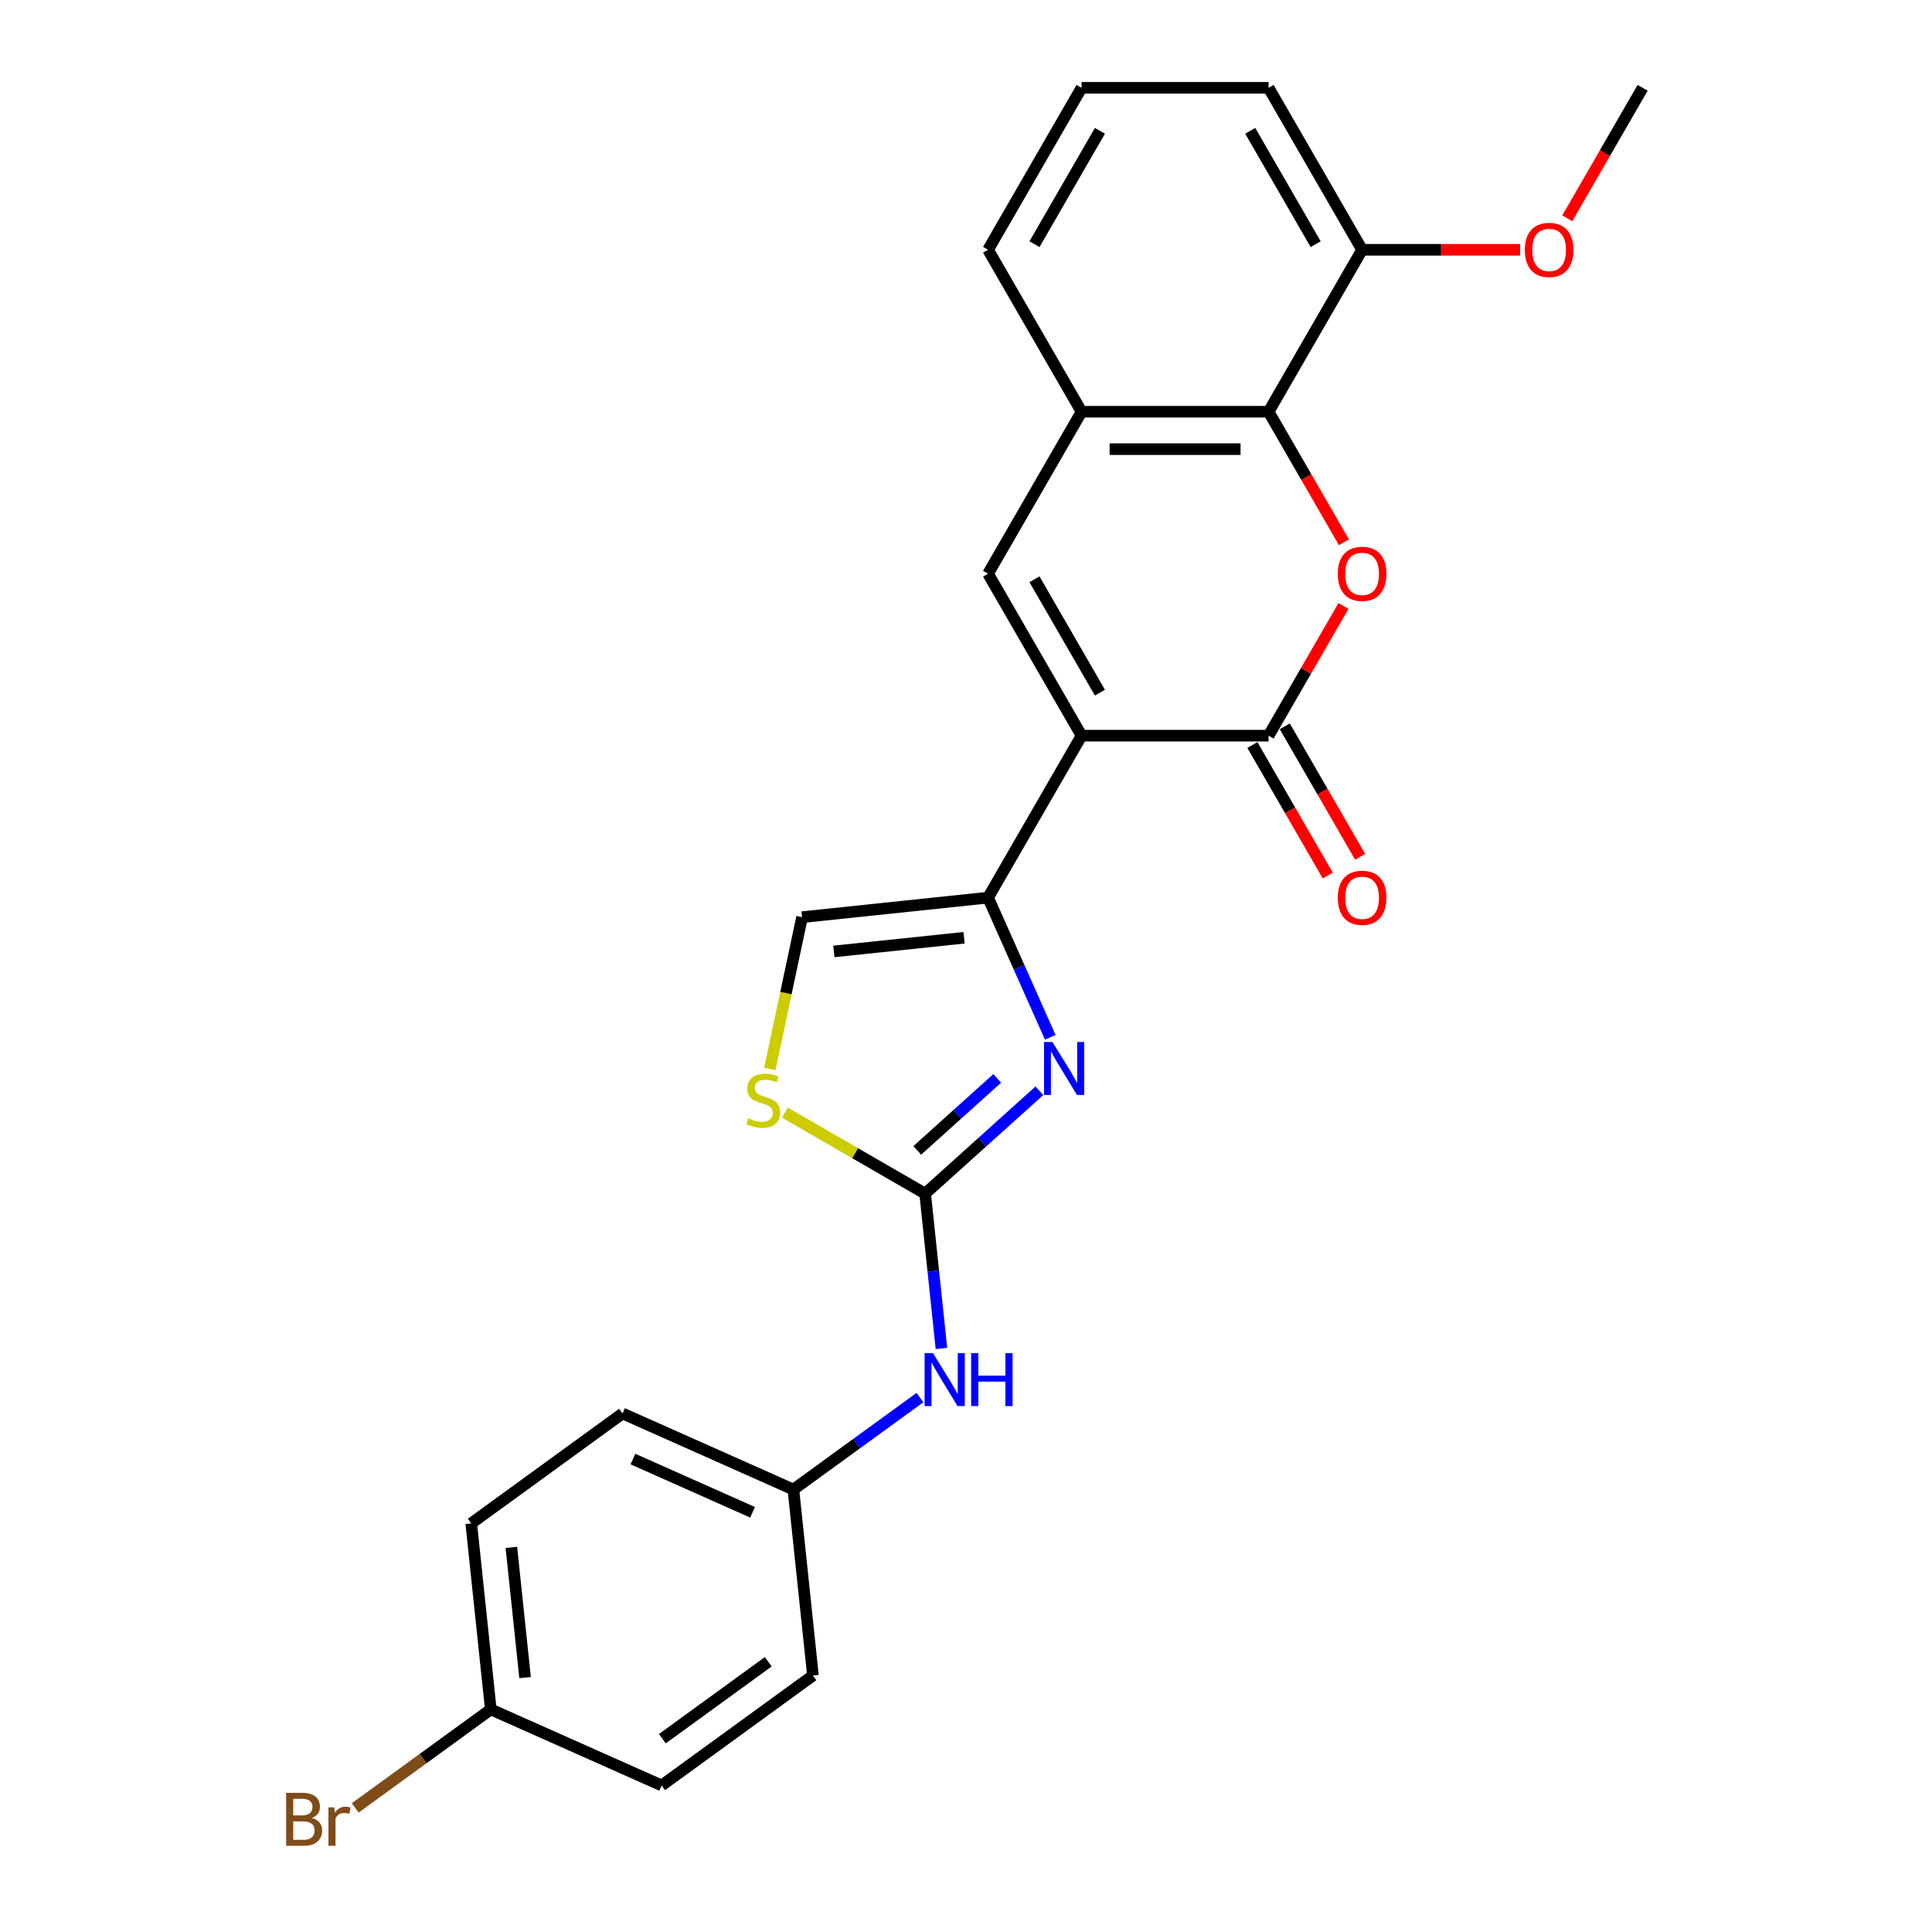 <?xml version='1.0' encoding='iso-8859-1'?>
<svg version='1.1' baseProfile='full'
              xmlns='http://www.w3.org/2000/svg'
                      xmlns:rdkit='http://www.rdkit.org/xml'
                      xmlns:xlink='http://www.w3.org/1999/xlink'
                  xml:space='preserve'
width='1000px' height='1000px' viewBox='0 0 1000 1000'>
<!-- END OF HEADER -->
<rect style='opacity:1.0;fill:#FFFFFF;stroke:none' width='1000' height='1000' x='0' y='0'> </rect>
<path class='bond-0' d='M 559.819,380.78 L 656.619,380.78' style='fill:none;fill-rule:evenodd;stroke:#000000;stroke-width:6px;stroke-linecap:butt;stroke-linejoin:miter;stroke-opacity:1' />
<path class='bond-1' d='M 559.819,380.78 L 511.419,464.611' style='fill:none;fill-rule:evenodd;stroke:#000000;stroke-width:6px;stroke-linecap:butt;stroke-linejoin:miter;stroke-opacity:1' />
<path class='bond-4' d='M 559.819,380.78 L 511.419,296.949' style='fill:none;fill-rule:evenodd;stroke:#000000;stroke-width:6px;stroke-linecap:butt;stroke-linejoin:miter;stroke-opacity:1' />
<path class='bond-4' d='M 569.325,358.525 L 535.445,299.843' style='fill:none;fill-rule:evenodd;stroke:#000000;stroke-width:6px;stroke-linecap:butt;stroke-linejoin:miter;stroke-opacity:1' />
<path class='bond-3' d='M 656.619,380.78 L 675.996,347.218' style='fill:none;fill-rule:evenodd;stroke:#000000;stroke-width:6px;stroke-linecap:butt;stroke-linejoin:miter;stroke-opacity:1' />
<path class='bond-3' d='M 675.996,347.218 L 695.373,313.656' style='fill:none;fill-rule:evenodd;stroke:#FF0000;stroke-width:6px;stroke-linecap:butt;stroke-linejoin:miter;stroke-opacity:1' />
<path class='bond-11' d='M 648.236,385.62 L 667.736,419.395' style='fill:none;fill-rule:evenodd;stroke:#000000;stroke-width:6px;stroke-linecap:butt;stroke-linejoin:miter;stroke-opacity:1' />
<path class='bond-11' d='M 667.736,419.395 L 687.236,453.17' style='fill:none;fill-rule:evenodd;stroke:#FF0000;stroke-width:6px;stroke-linecap:butt;stroke-linejoin:miter;stroke-opacity:1' />
<path class='bond-11' d='M 665.002,375.94 L 684.502,409.715' style='fill:none;fill-rule:evenodd;stroke:#000000;stroke-width:6px;stroke-linecap:butt;stroke-linejoin:miter;stroke-opacity:1' />
<path class='bond-11' d='M 684.502,409.715 L 704.002,443.49' style='fill:none;fill-rule:evenodd;stroke:#FF0000;stroke-width:6px;stroke-linecap:butt;stroke-linejoin:miter;stroke-opacity:1' />
<path class='bond-2' d='M 511.419,464.611 L 527.515,500.764' style='fill:none;fill-rule:evenodd;stroke:#000000;stroke-width:6px;stroke-linecap:butt;stroke-linejoin:miter;stroke-opacity:1' />
<path class='bond-2' d='M 527.515,500.764 L 543.611,536.916' style='fill:none;fill-rule:evenodd;stroke:#0000FF;stroke-width:6px;stroke-linecap:butt;stroke-linejoin:miter;stroke-opacity:1' />
<path class='bond-9' d='M 511.419,464.611 L 415.149,474.73' style='fill:none;fill-rule:evenodd;stroke:#000000;stroke-width:6px;stroke-linecap:butt;stroke-linejoin:miter;stroke-opacity:1' />
<path class='bond-9' d='M 499.002,485.383 L 431.613,492.466' style='fill:none;fill-rule:evenodd;stroke:#000000;stroke-width:6px;stroke-linecap:butt;stroke-linejoin:miter;stroke-opacity:1' />
<path class='bond-5' d='M 537.975,564.583 L 508.415,591.199' style='fill:none;fill-rule:evenodd;stroke:#0000FF;stroke-width:6px;stroke-linecap:butt;stroke-linejoin:miter;stroke-opacity:1' />
<path class='bond-5' d='M 508.415,591.199 L 478.854,617.815' style='fill:none;fill-rule:evenodd;stroke:#000000;stroke-width:6px;stroke-linecap:butt;stroke-linejoin:miter;stroke-opacity:1' />
<path class='bond-5' d='M 516.152,558.18 L 495.46,576.811' style='fill:none;fill-rule:evenodd;stroke:#0000FF;stroke-width:6px;stroke-linecap:butt;stroke-linejoin:miter;stroke-opacity:1' />
<path class='bond-5' d='M 495.46,576.811 L 474.768,595.443' style='fill:none;fill-rule:evenodd;stroke:#000000;stroke-width:6px;stroke-linecap:butt;stroke-linejoin:miter;stroke-opacity:1' />
<path class='bond-25' d='M 695.619,280.667 L 676.119,246.892' style='fill:none;fill-rule:evenodd;stroke:#FF0000;stroke-width:6px;stroke-linecap:butt;stroke-linejoin:miter;stroke-opacity:1' />
<path class='bond-25' d='M 676.119,246.892 L 656.619,213.117' style='fill:none;fill-rule:evenodd;stroke:#000000;stroke-width:6px;stroke-linecap:butt;stroke-linejoin:miter;stroke-opacity:1' />
<path class='bond-7' d='M 511.419,296.949 L 559.819,213.117' style='fill:none;fill-rule:evenodd;stroke:#000000;stroke-width:6px;stroke-linecap:butt;stroke-linejoin:miter;stroke-opacity:1' />
<path class='bond-10' d='M 478.854,617.815 L 483.066,657.886' style='fill:none;fill-rule:evenodd;stroke:#000000;stroke-width:6px;stroke-linecap:butt;stroke-linejoin:miter;stroke-opacity:1' />
<path class='bond-10' d='M 483.066,657.886 L 487.278,697.958' style='fill:none;fill-rule:evenodd;stroke:#0000FF;stroke-width:6px;stroke-linecap:butt;stroke-linejoin:miter;stroke-opacity:1' />
<path class='bond-26' d='M 478.854,617.815 L 442.544,596.851' style='fill:none;fill-rule:evenodd;stroke:#000000;stroke-width:6px;stroke-linecap:butt;stroke-linejoin:miter;stroke-opacity:1' />
<path class='bond-26' d='M 442.544,596.851 L 406.233,575.886' style='fill:none;fill-rule:evenodd;stroke:#CCCC00;stroke-width:6px;stroke-linecap:butt;stroke-linejoin:miter;stroke-opacity:1' />
<path class='bond-6' d='M 656.619,213.117 L 559.819,213.117' style='fill:none;fill-rule:evenodd;stroke:#000000;stroke-width:6px;stroke-linecap:butt;stroke-linejoin:miter;stroke-opacity:1' />
<path class='bond-6' d='M 642.099,232.477 L 574.339,232.477' style='fill:none;fill-rule:evenodd;stroke:#000000;stroke-width:6px;stroke-linecap:butt;stroke-linejoin:miter;stroke-opacity:1' />
<path class='bond-12' d='M 656.619,213.117 L 705.019,129.286' style='fill:none;fill-rule:evenodd;stroke:#000000;stroke-width:6px;stroke-linecap:butt;stroke-linejoin:miter;stroke-opacity:1' />
<path class='bond-21' d='M 559.819,213.117 L 511.419,129.286' style='fill:none;fill-rule:evenodd;stroke:#000000;stroke-width:6px;stroke-linecap:butt;stroke-linejoin:miter;stroke-opacity:1' />
<path class='bond-8' d='M 398.443,553.326 L 406.796,514.028' style='fill:none;fill-rule:evenodd;stroke:#CCCC00;stroke-width:6px;stroke-linecap:butt;stroke-linejoin:miter;stroke-opacity:1' />
<path class='bond-8' d='M 406.796,514.028 L 415.149,474.73' style='fill:none;fill-rule:evenodd;stroke:#000000;stroke-width:6px;stroke-linecap:butt;stroke-linejoin:miter;stroke-opacity:1' />
<path class='bond-13' d='M 476.157,723.396 L 443.408,747.189' style='fill:none;fill-rule:evenodd;stroke:#0000FF;stroke-width:6px;stroke-linecap:butt;stroke-linejoin:miter;stroke-opacity:1' />
<path class='bond-13' d='M 443.408,747.189 L 410.66,770.982' style='fill:none;fill-rule:evenodd;stroke:#000000;stroke-width:6px;stroke-linecap:butt;stroke-linejoin:miter;stroke-opacity:1' />
<path class='bond-20' d='M 705.019,129.286 L 745.917,129.286' style='fill:none;fill-rule:evenodd;stroke:#000000;stroke-width:6px;stroke-linecap:butt;stroke-linejoin:miter;stroke-opacity:1' />
<path class='bond-20' d='M 745.917,129.286 L 786.815,129.286' style='fill:none;fill-rule:evenodd;stroke:#FF0000;stroke-width:6px;stroke-linecap:butt;stroke-linejoin:miter;stroke-opacity:1' />
<path class='bond-27' d='M 705.019,129.286 L 656.619,45.455' style='fill:none;fill-rule:evenodd;stroke:#000000;stroke-width:6px;stroke-linecap:butt;stroke-linejoin:miter;stroke-opacity:1' />
<path class='bond-27' d='M 680.993,126.391 L 647.113,67.709' style='fill:none;fill-rule:evenodd;stroke:#000000;stroke-width:6px;stroke-linecap:butt;stroke-linejoin:miter;stroke-opacity:1' />
<path class='bond-16' d='M 410.66,770.982 L 420.778,867.252' style='fill:none;fill-rule:evenodd;stroke:#000000;stroke-width:6px;stroke-linecap:butt;stroke-linejoin:miter;stroke-opacity:1' />
<path class='bond-17' d='M 410.66,770.982 L 322.229,731.61' style='fill:none;fill-rule:evenodd;stroke:#000000;stroke-width:6px;stroke-linecap:butt;stroke-linejoin:miter;stroke-opacity:1' />
<path class='bond-17' d='M 389.521,782.763 L 327.619,755.202' style='fill:none;fill-rule:evenodd;stroke:#000000;stroke-width:6px;stroke-linecap:butt;stroke-linejoin:miter;stroke-opacity:1' />
<path class='bond-14' d='M 254.034,884.778 L 243.916,788.508' style='fill:none;fill-rule:evenodd;stroke:#000000;stroke-width:6px;stroke-linecap:butt;stroke-linejoin:miter;stroke-opacity:1' />
<path class='bond-14' d='M 271.77,868.313 L 264.687,800.925' style='fill:none;fill-rule:evenodd;stroke:#000000;stroke-width:6px;stroke-linecap:butt;stroke-linejoin:miter;stroke-opacity:1' />
<path class='bond-15' d='M 254.034,884.778 L 218.943,910.273' style='fill:none;fill-rule:evenodd;stroke:#000000;stroke-width:6px;stroke-linecap:butt;stroke-linejoin:miter;stroke-opacity:1' />
<path class='bond-15' d='M 218.943,910.273 L 183.852,935.768' style='fill:none;fill-rule:evenodd;stroke:#7F4C19;stroke-width:6px;stroke-linecap:butt;stroke-linejoin:miter;stroke-opacity:1' />
<path class='bond-28' d='M 254.034,884.778 L 342.465,924.15' style='fill:none;fill-rule:evenodd;stroke:#000000;stroke-width:6px;stroke-linecap:butt;stroke-linejoin:miter;stroke-opacity:1' />
<path class='bond-19' d='M 420.778,867.252 L 342.465,924.15' style='fill:none;fill-rule:evenodd;stroke:#000000;stroke-width:6px;stroke-linecap:butt;stroke-linejoin:miter;stroke-opacity:1' />
<path class='bond-19' d='M 397.652,860.124 L 342.833,899.952' style='fill:none;fill-rule:evenodd;stroke:#000000;stroke-width:6px;stroke-linecap:butt;stroke-linejoin:miter;stroke-opacity:1' />
<path class='bond-18' d='M 322.229,731.61 L 243.916,788.508' style='fill:none;fill-rule:evenodd;stroke:#000000;stroke-width:6px;stroke-linecap:butt;stroke-linejoin:miter;stroke-opacity:1' />
<path class='bond-24' d='M 811.22,113.004 L 830.719,79.229' style='fill:none;fill-rule:evenodd;stroke:#FF0000;stroke-width:6px;stroke-linecap:butt;stroke-linejoin:miter;stroke-opacity:1' />
<path class='bond-24' d='M 830.719,79.229 L 850.219,45.455' style='fill:none;fill-rule:evenodd;stroke:#000000;stroke-width:6px;stroke-linecap:butt;stroke-linejoin:miter;stroke-opacity:1' />
<path class='bond-22' d='M 511.419,129.286 L 559.819,45.455' style='fill:none;fill-rule:evenodd;stroke:#000000;stroke-width:6px;stroke-linecap:butt;stroke-linejoin:miter;stroke-opacity:1' />
<path class='bond-22' d='M 535.445,126.391 L 569.325,67.709' style='fill:none;fill-rule:evenodd;stroke:#000000;stroke-width:6px;stroke-linecap:butt;stroke-linejoin:miter;stroke-opacity:1' />
<path class='bond-23' d='M 559.819,45.455 L 656.619,45.455' style='fill:none;fill-rule:evenodd;stroke:#000000;stroke-width:6px;stroke-linecap:butt;stroke-linejoin:miter;stroke-opacity:1' />
<path  class='atom-3' d='M 544.731 539.336
L 553.714 553.856
Q 554.605 555.288, 556.038 557.883
Q 557.47 560.477, 557.548 560.632
L 557.548 539.336
L 561.187 539.336
L 561.187 566.75
L 557.431 566.75
L 547.79 550.874
Q 546.667 549.016, 545.467 546.886
Q 544.305 544.757, 543.957 544.098
L 543.957 566.75
L 540.395 566.75
L 540.395 539.336
L 544.731 539.336
' fill='#0000FF'/>
<path  class='atom-4' d='M 692.435 297.026
Q 692.435 290.444, 695.688 286.765
Q 698.94 283.087, 705.019 283.087
Q 711.098 283.087, 714.351 286.765
Q 717.603 290.444, 717.603 297.026
Q 717.603 303.686, 714.312 307.481
Q 711.021 311.236, 705.019 311.236
Q 698.979 311.236, 695.688 307.481
Q 692.435 303.725, 692.435 297.026
M 705.019 308.139
Q 709.201 308.139, 711.447 305.351
Q 713.731 302.524, 713.731 297.026
Q 713.731 291.644, 711.447 288.934
Q 709.201 286.184, 705.019 286.184
Q 700.837 286.184, 698.553 288.895
Q 696.307 291.605, 696.307 297.026
Q 696.307 302.563, 698.553 305.351
Q 700.837 308.139, 705.019 308.139
' fill='#FF0000'/>
<path  class='atom-9' d='M 387.279 578.824
Q 387.589 578.94, 388.867 579.482
Q 390.144 580.024, 391.538 580.372
Q 392.971 580.682, 394.365 580.682
Q 396.959 580.682, 398.469 579.443
Q 399.979 578.165, 399.979 575.958
Q 399.979 574.448, 399.205 573.519
Q 398.469 572.59, 397.308 572.086
Q 396.146 571.583, 394.21 571.002
Q 391.771 570.266, 390.299 569.569
Q 388.867 568.873, 387.821 567.401
Q 386.814 565.93, 386.814 563.452
Q 386.814 560.006, 389.138 557.876
Q 391.5 555.746, 396.146 555.746
Q 399.321 555.746, 402.922 557.256
L 402.031 560.238
Q 398.74 558.883, 396.262 558.883
Q 393.59 558.883, 392.119 560.006
Q 390.648 561.09, 390.686 562.987
Q 390.686 564.458, 391.422 565.349
Q 392.197 566.24, 393.281 566.743
Q 394.404 567.246, 396.262 567.827
Q 398.74 568.601, 400.212 569.376
Q 401.683 570.15, 402.728 571.738
Q 403.813 573.287, 403.813 575.958
Q 403.813 579.753, 401.257 581.805
Q 398.74 583.818, 394.52 583.818
Q 392.08 583.818, 390.222 583.276
Q 388.402 582.773, 386.234 581.882
L 387.279 578.824
' fill='#CCCC00'/>
<path  class='atom-11' d='M 482.913 700.378
L 491.896 714.898
Q 492.787 716.33, 494.219 718.925
Q 495.652 721.519, 495.729 721.674
L 495.729 700.378
L 499.369 700.378
L 499.369 727.791
L 495.613 727.791
L 485.972 711.916
Q 484.849 710.058, 483.649 707.928
Q 482.487 705.798, 482.139 705.14
L 482.139 727.791
L 478.577 727.791
L 478.577 700.378
L 482.913 700.378
' fill='#0000FF'/>
<path  class='atom-11' d='M 502.66 700.378
L 506.378 700.378
L 506.378 712.032
L 520.394 712.032
L 520.394 700.378
L 524.111 700.378
L 524.111 727.791
L 520.394 727.791
L 520.394 715.13
L 506.378 715.13
L 506.378 727.791
L 502.66 727.791
L 502.66 700.378
' fill='#0000FF'/>
<path  class='atom-12' d='M 692.435 464.689
Q 692.435 458.106, 695.688 454.428
Q 698.94 450.75, 705.019 450.75
Q 711.098 450.75, 714.351 454.428
Q 717.603 458.106, 717.603 464.689
Q 717.603 471.349, 714.312 475.143
Q 711.021 478.899, 705.019 478.899
Q 698.979 478.899, 695.688 475.143
Q 692.435 471.387, 692.435 464.689
M 705.019 475.802
Q 709.201 475.802, 711.447 473.014
Q 713.731 470.187, 713.731 464.689
Q 713.731 459.307, 711.447 456.596
Q 709.201 453.847, 705.019 453.847
Q 700.837 453.847, 698.553 456.558
Q 696.307 459.268, 696.307 464.689
Q 696.307 470.226, 698.553 473.014
Q 700.837 475.802, 705.019 475.802
' fill='#FF0000'/>
<path  class='atom-16' d='M 161.414 940.978
Q 164.047 941.714, 165.363 943.34
Q 166.719 944.928, 166.719 947.29
Q 166.719 951.084, 164.279 953.253
Q 161.879 955.382, 157.31 955.382
L 148.094 955.382
L 148.094 927.968
L 156.187 927.968
Q 160.872 927.968, 163.234 929.866
Q 165.596 931.763, 165.596 935.248
Q 165.596 939.391, 161.414 940.978
M 151.773 931.066
L 151.773 939.662
L 156.187 939.662
Q 158.897 939.662, 160.291 938.578
Q 161.724 937.455, 161.724 935.248
Q 161.724 931.066, 156.187 931.066
L 151.773 931.066
M 157.31 952.285
Q 159.981 952.285, 161.414 951.007
Q 162.847 949.729, 162.847 947.29
Q 162.847 945.044, 161.259 943.921
Q 159.71 942.759, 156.729 942.759
L 151.773 942.759
L 151.773 952.285
L 157.31 952.285
' fill='#7F4C19'/>
<path  class='atom-16' d='M 172.953 935.48
L 173.378 938.229
Q 175.469 935.132, 178.877 935.132
Q 179.961 935.132, 181.432 935.519
L 180.851 938.771
Q 179.186 938.384, 178.257 938.384
Q 176.631 938.384, 175.547 939.042
Q 174.501 939.662, 173.65 941.172
L 173.65 955.382
L 170.01 955.382
L 170.01 935.48
L 172.953 935.48
' fill='#7F4C19'/>
<path  class='atom-21' d='M 789.235 129.363
Q 789.235 122.781, 792.488 119.103
Q 795.74 115.424, 801.819 115.424
Q 807.898 115.424, 811.151 119.103
Q 814.403 122.781, 814.403 129.363
Q 814.403 136.023, 811.112 139.818
Q 807.821 143.574, 801.819 143.574
Q 795.779 143.574, 792.488 139.818
Q 789.235 136.062, 789.235 129.363
M 801.819 140.476
Q 806.001 140.476, 808.247 137.688
Q 810.531 134.862, 810.531 129.363
Q 810.531 123.981, 808.247 121.271
Q 806.001 118.522, 801.819 118.522
Q 797.637 118.522, 795.353 121.232
Q 793.107 123.943, 793.107 129.363
Q 793.107 134.9, 795.353 137.688
Q 797.637 140.476, 801.819 140.476
' fill='#FF0000'/>
</svg>

